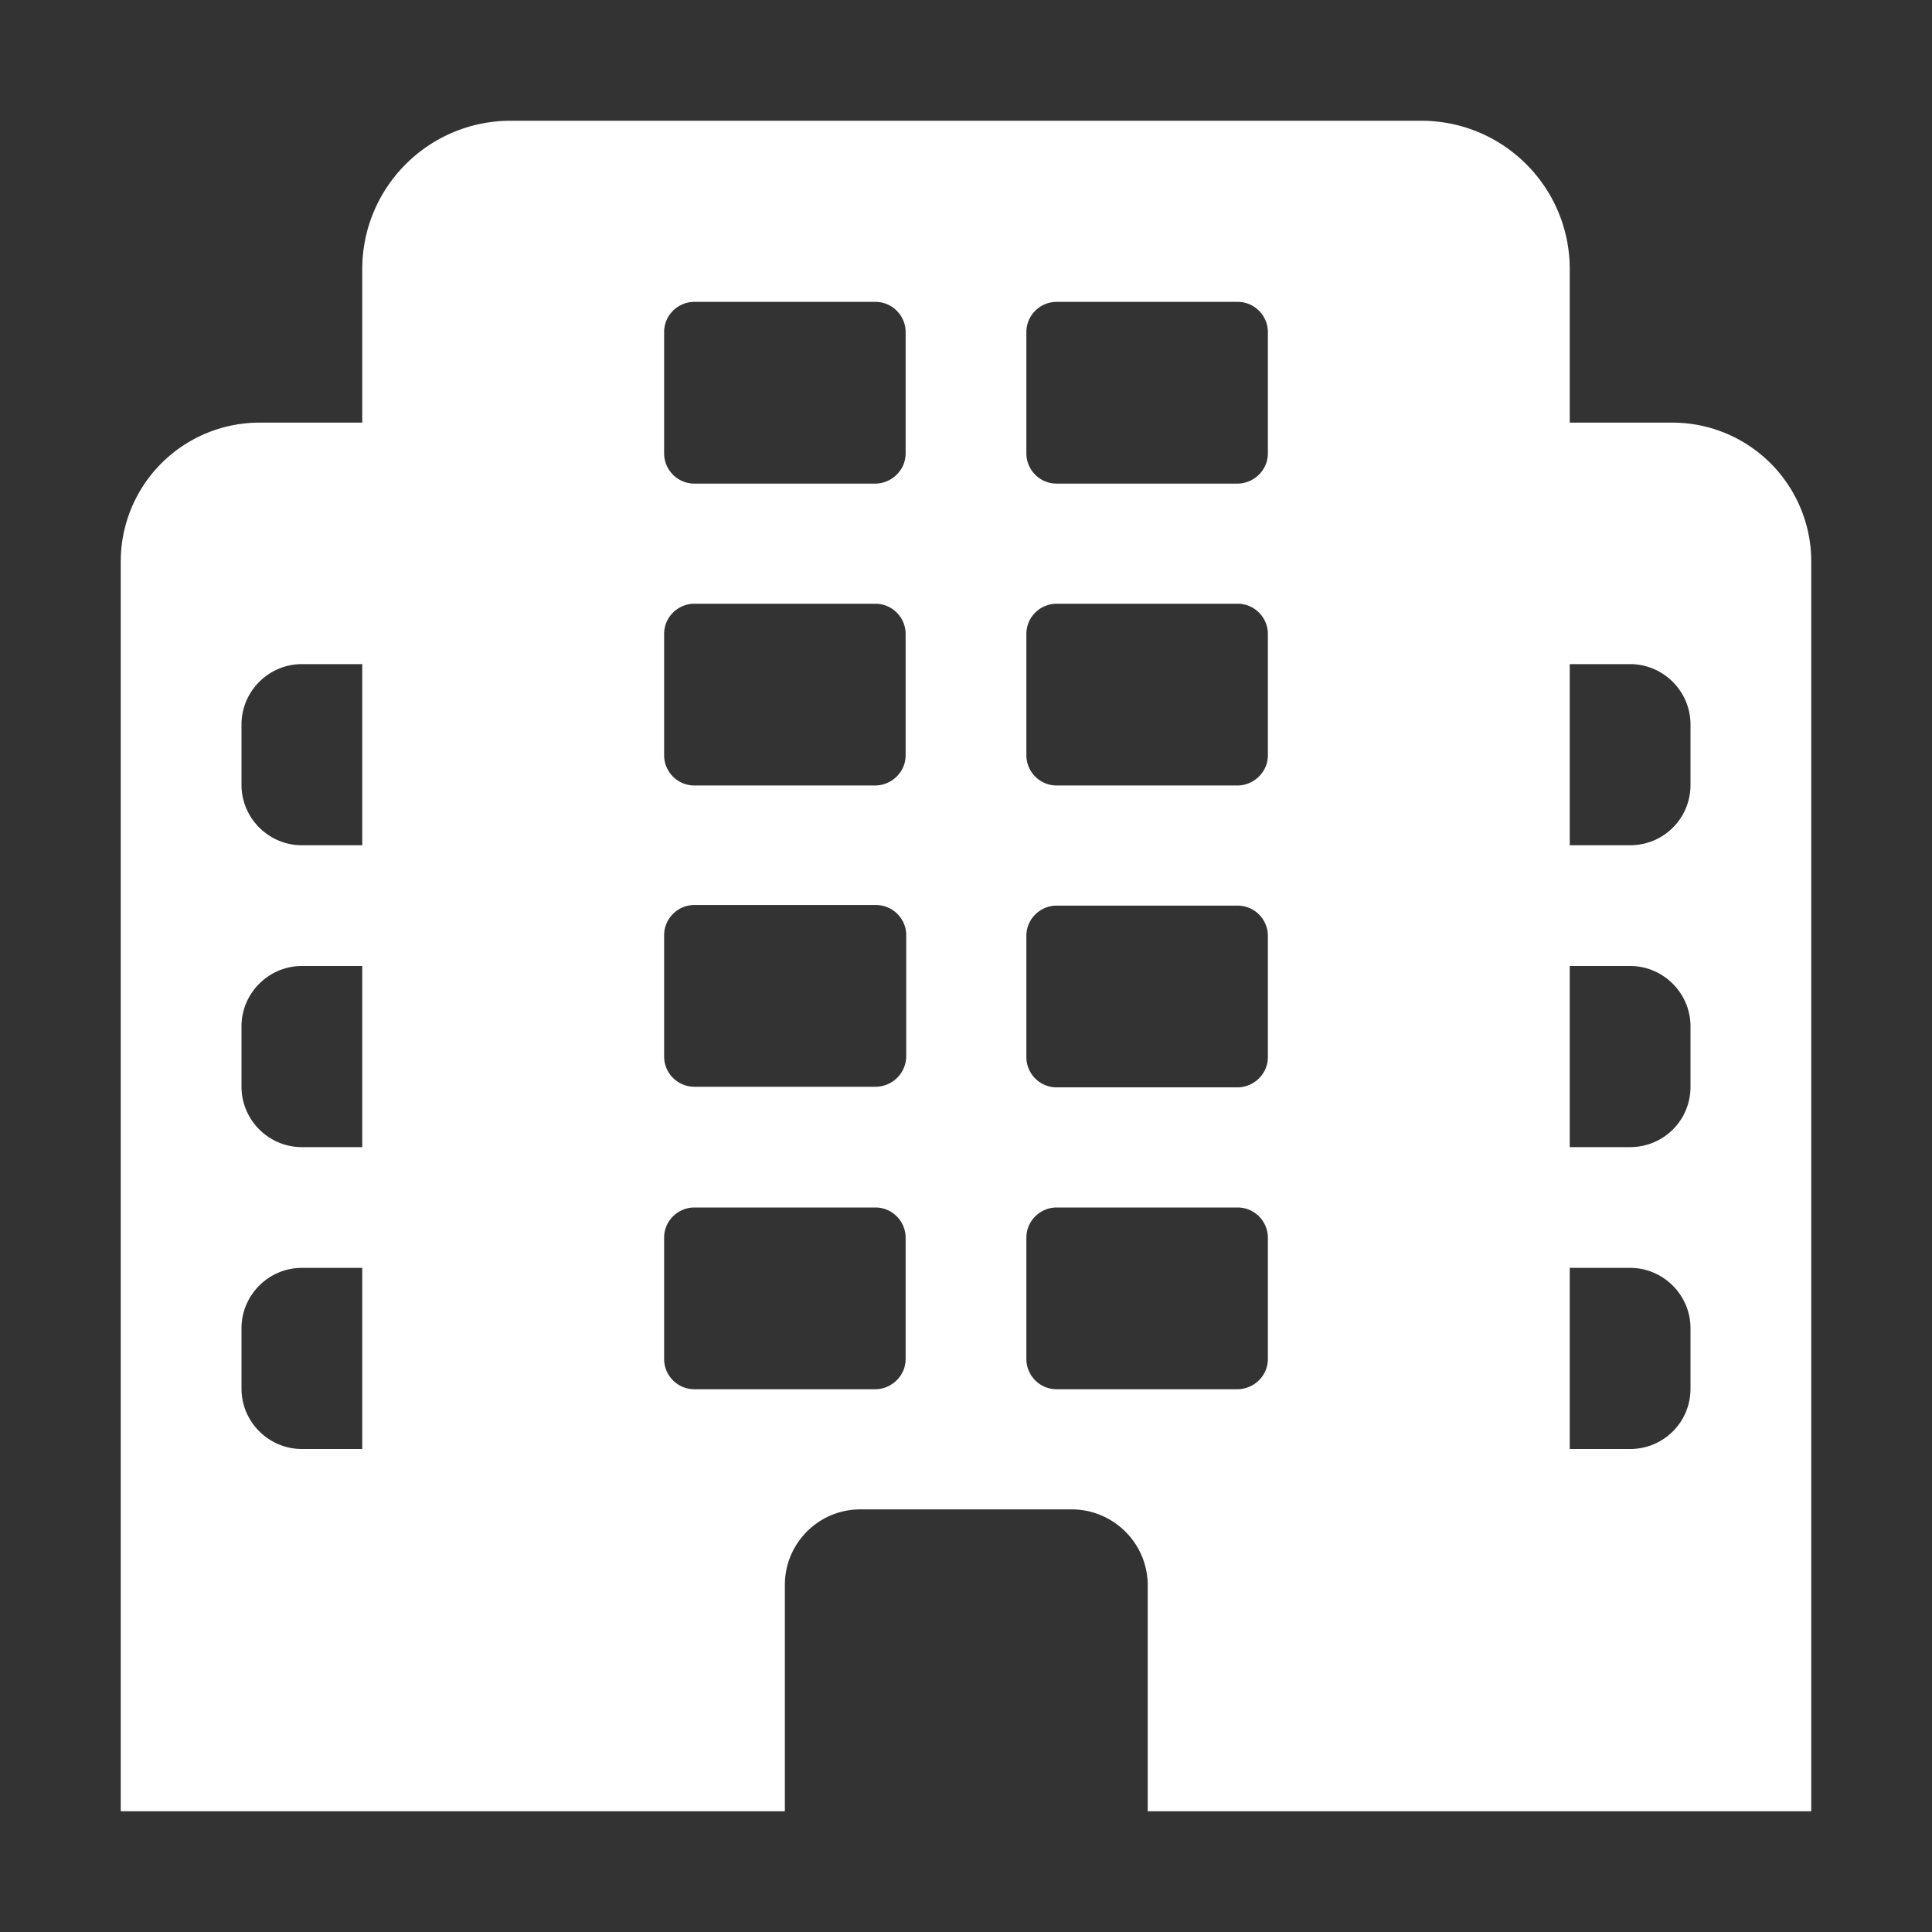 <svg xmlns="http://www.w3.org/2000/svg" width="1em" height="1em" viewBox="0 0 32 32" style="color: #ffffff"><rect x="0" y="0" width="32" height="32" fill="#333333" stroke="none"/><path fill="currentColor" d="M13 30v-3.75c0-.69.56-1.25 1.25-1.25h3.5c.69 0 1.26.56 1.26 1.26V30H30V9.3A2.3 2.3 0 0 0 27.7 7H26V4.46C26 3.1 24.9 2 23.54 2H8.46C7.1 2 6 3.1 6 4.46V7H4.3A2.3 2.3 0 0 0 2 9.3V30zm-7-6H5c-.55 0-1-.45-1-1v-1c0-.55.45-1 1-1h1zm0-5H5c-.55 0-1-.45-1-1v-1c0-.55.45-1 1-1h1zm0-5H5c-.55 0-1-.45-1-1v-1c0-.55.45-1 1-1h1zm20-3h1c.55 0 1 .45 1 1v1c0 .56-.45 1-1 1h-1zm0 5h1c.55 0 1 .45 1 1v1c0 .56-.45 1-1 1h-1zm0 5h1c.55 0 1 .45 1 1v1c0 .56-.45 1-1 1h-1zm-14.5-3c-.27 0-.5-.22-.5-.5v-2.01c0-.27.22-.5.5-.5h3.01c.27 0 .5.22.5.5v2.01a.51.51 0 0 1-.51.5zm9.5-2.5v2.01c0 .27-.22.49-.49.5H17.5c-.28 0-.5-.23-.5-.5V15.5c0-.28.23-.5.5-.5h3c.28 0 .5.23.5.5m-6 5v2.01c0 .27-.22.49-.49.5H11.5c-.28 0-.5-.23-.5-.5V20.5c0-.28.23-.5.5-.5h3c.28 0 .5.23.5.5m6 0v2.01c0 .27-.22.49-.49.5H17.5c-.28 0-.5-.23-.5-.5V20.5c0-.28.23-.5.5-.5h3c.28 0 .5.23.5.5m-6-15v2.01c0 .27-.22.49-.49.5H11.5c-.28 0-.5-.23-.5-.5V5.5c0-.28.23-.5.5-.5h3c.28 0 .5.23.5.5m6 0v2.01c0 .27-.22.49-.49.5H17.5c-.28 0-.5-.23-.5-.5V5.5c0-.28.23-.5.5-.5h3c.28 0 .5.23.5.5m-6 5v2.01c0 .27-.22.49-.49.5H11.5c-.28 0-.5-.23-.5-.5V10.5c0-.28.23-.5.5-.5h3c.28 0 .5.23.5.5m6 0v2.01c0 .27-.22.49-.49.5H17.5c-.28 0-.5-.23-.5-.5V10.5c0-.28.23-.5.5-.5h3c.28 0 .5.23.5.5"/></svg>
